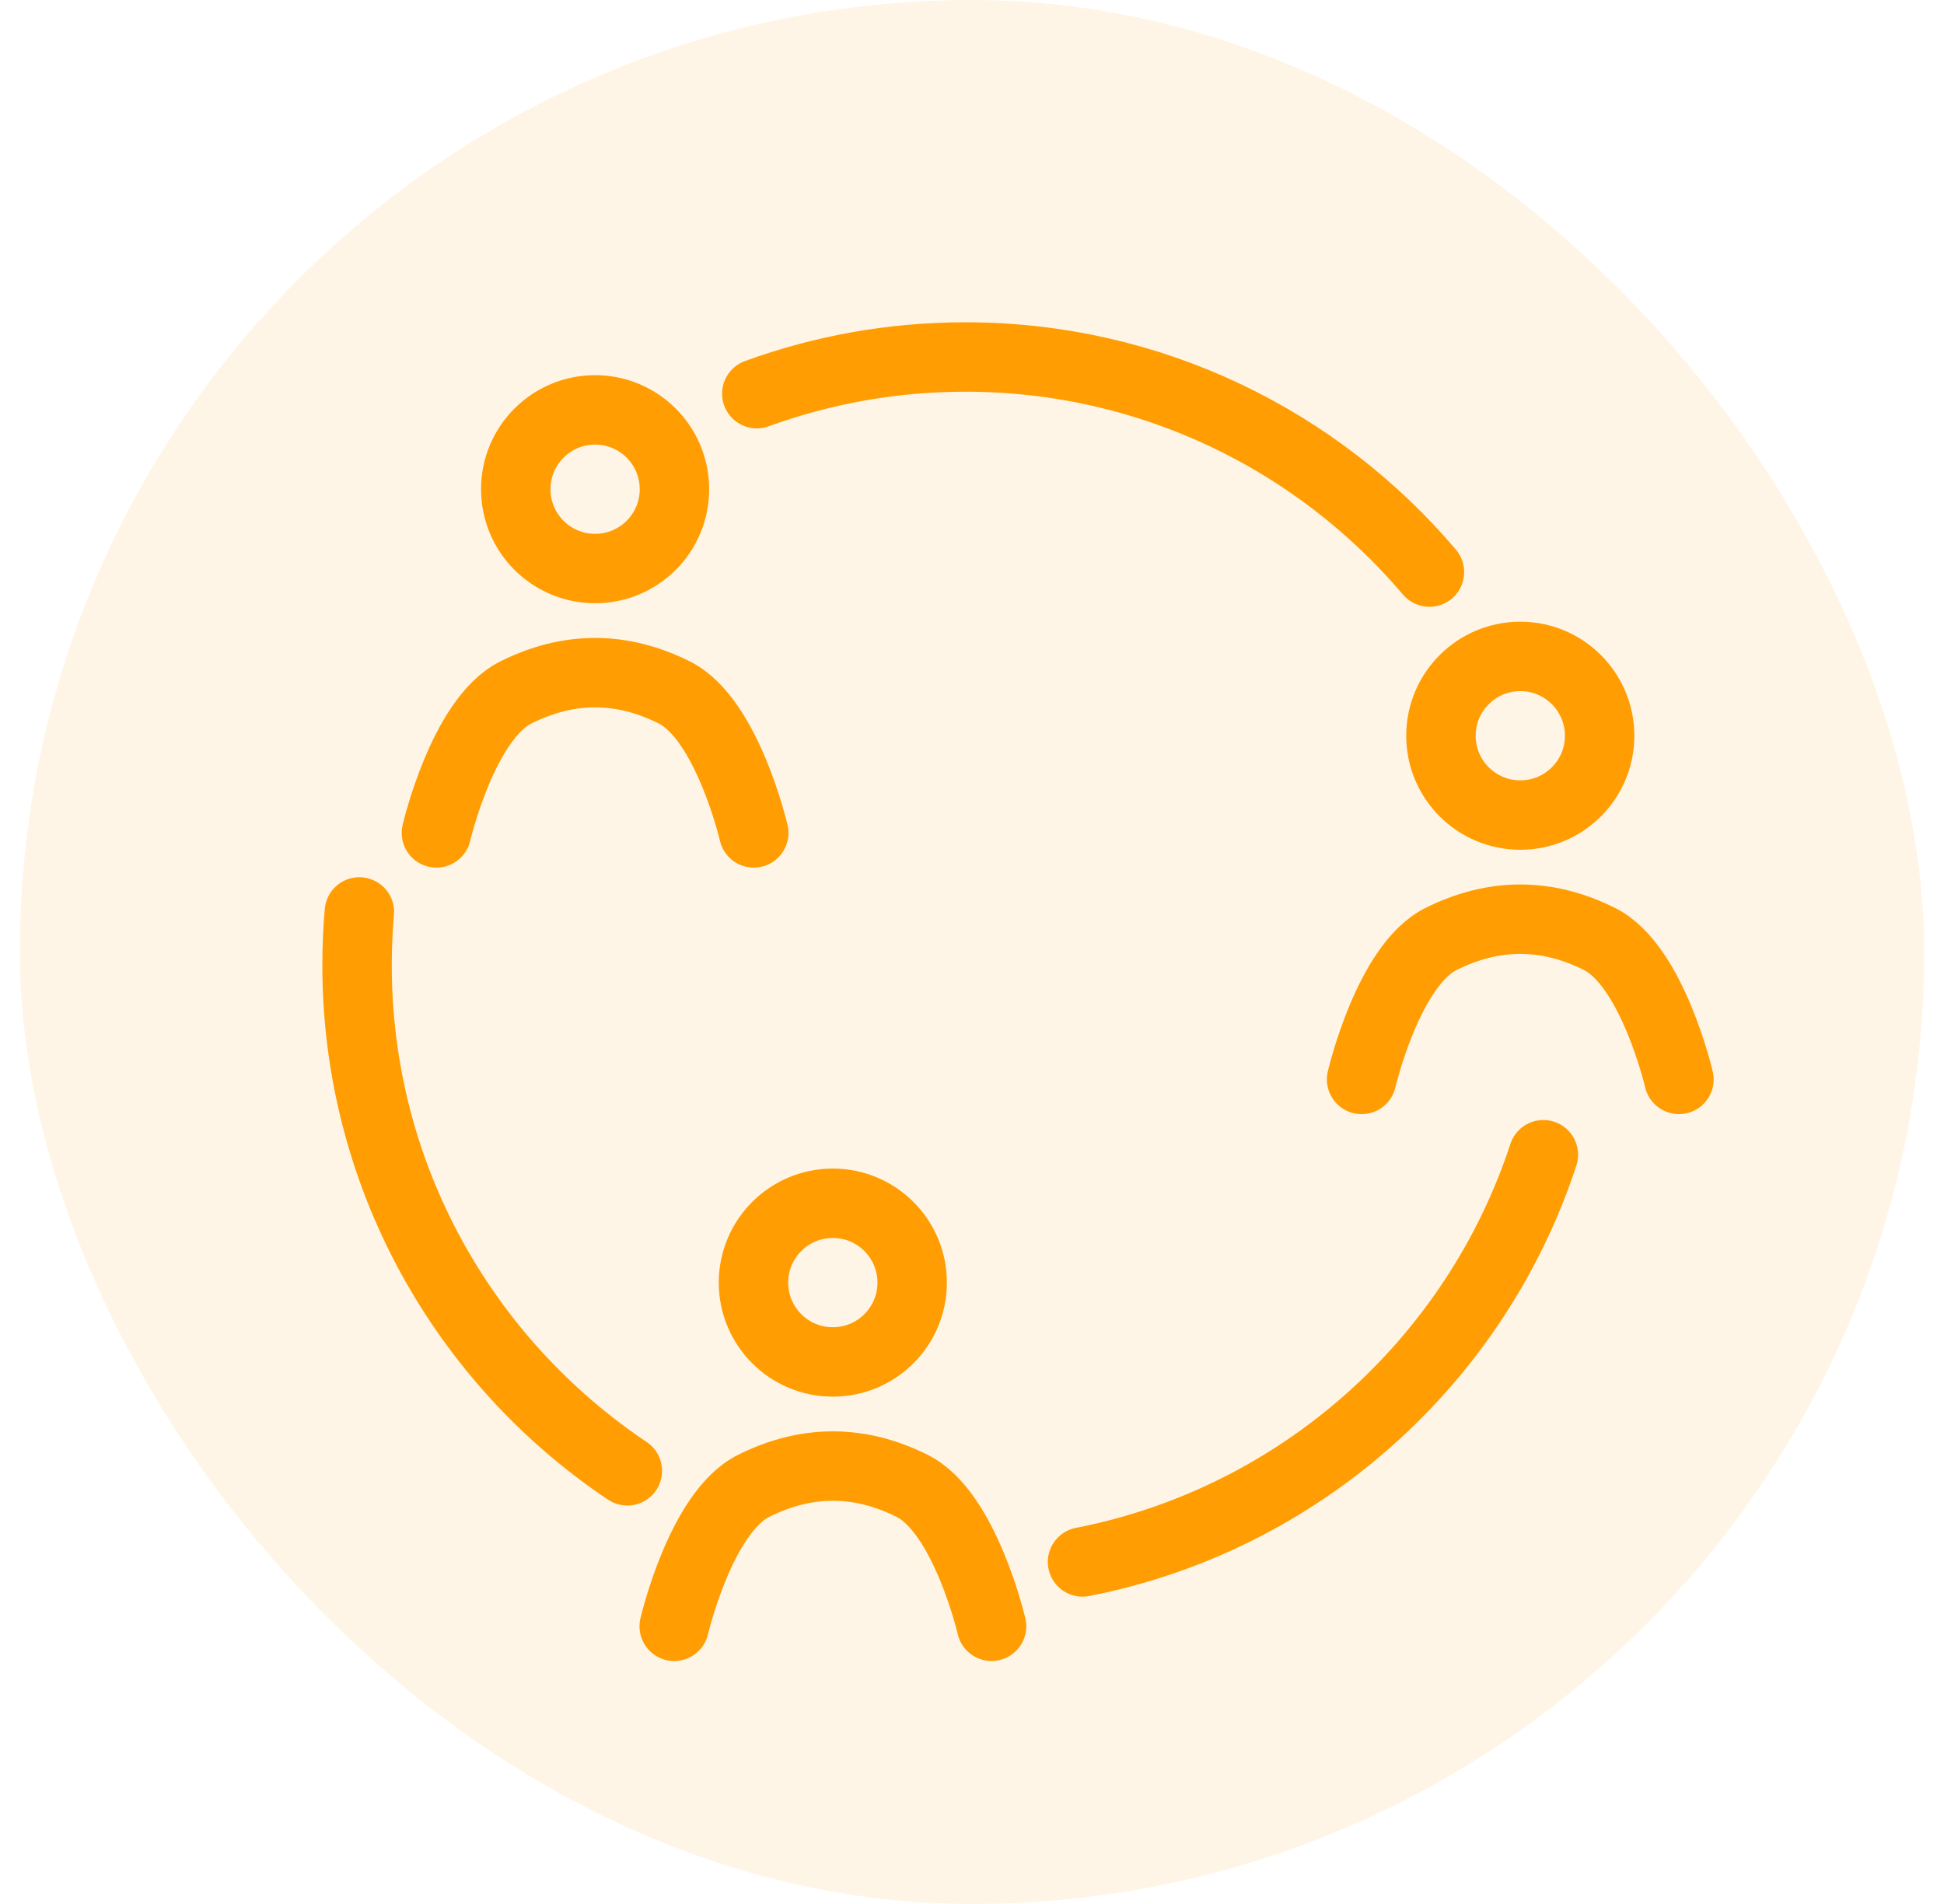 <svg width="49" height="48" viewBox="0 0 49 48" fill="none" xmlns="http://www.w3.org/2000/svg">
<rect x="0.5" width="48" height="48" rx="24" fill="#FF9D03" fill-opacity="0.1"/>
<path d="M15 14.333C16.105 14.333 17 13.438 17 12.333C17 11.229 16.105 10.333 15 10.333C13.895 10.333 13 11.229 13 12.333C13 13.438 13.895 14.333 15 14.333Z" stroke="#FF9D03" stroke-width="1.75" stroke-miterlimit="10"/>
<path d="M11 20.998C11 20.998 11.667 18.125 13 17.458C14.333 16.791 15.666 16.791 16.999 17.458C18.332 18.125 18.999 20.998 18.999 20.998" stroke="#FF9D03" stroke-width="1.75" stroke-linecap="round" stroke-linejoin="round"/>
<path d="M38.32 20.548C39.425 20.548 40.32 19.653 40.32 18.548C40.32 17.444 39.425 16.548 38.32 16.548C37.216 16.548 36.32 17.444 36.32 18.548C36.32 19.653 37.216 20.548 38.32 20.548Z" stroke="#FF9D03" stroke-width="1.75" stroke-miterlimit="10"/>
<path d="M34.32 27.213C34.32 27.213 34.987 24.339 36.32 23.673C37.653 23.006 38.986 23.006 40.319 23.673C41.652 24.339 42.319 27.212 42.319 27.212" stroke="#FF9D03" stroke-width="1.75" stroke-linecap="round" stroke-linejoin="round"/>
<path d="M20.992 34.335C22.097 34.335 22.992 33.44 22.992 32.335C22.992 31.23 22.097 30.335 20.992 30.335C19.888 30.335 18.992 31.23 18.992 32.335C18.992 33.44 19.888 34.335 20.992 34.335Z" stroke="#FF9D03" stroke-width="1.75" stroke-miterlimit="10"/>
<path d="M16.994 41C16.994 41 17.661 38.127 18.994 37.46C20.327 36.793 21.66 36.793 22.993 37.46C24.326 38.127 24.993 40.999 24.993 40.999M36.03 14.423C33.218 11.106 29.02 9 24.331 9C22.484 9 20.715 9.327 19.076 9.925M27.286 39.377C32.76 38.308 37.192 34.326 38.902 29.111M9.058 22.99C9.019 23.436 9 23.883 9 24.331C9 29.646 11.705 34.329 15.813 37.08" stroke="#FF9D03" stroke-width="1.75" stroke-linecap="round" stroke-linejoin="round"/>
</svg>

